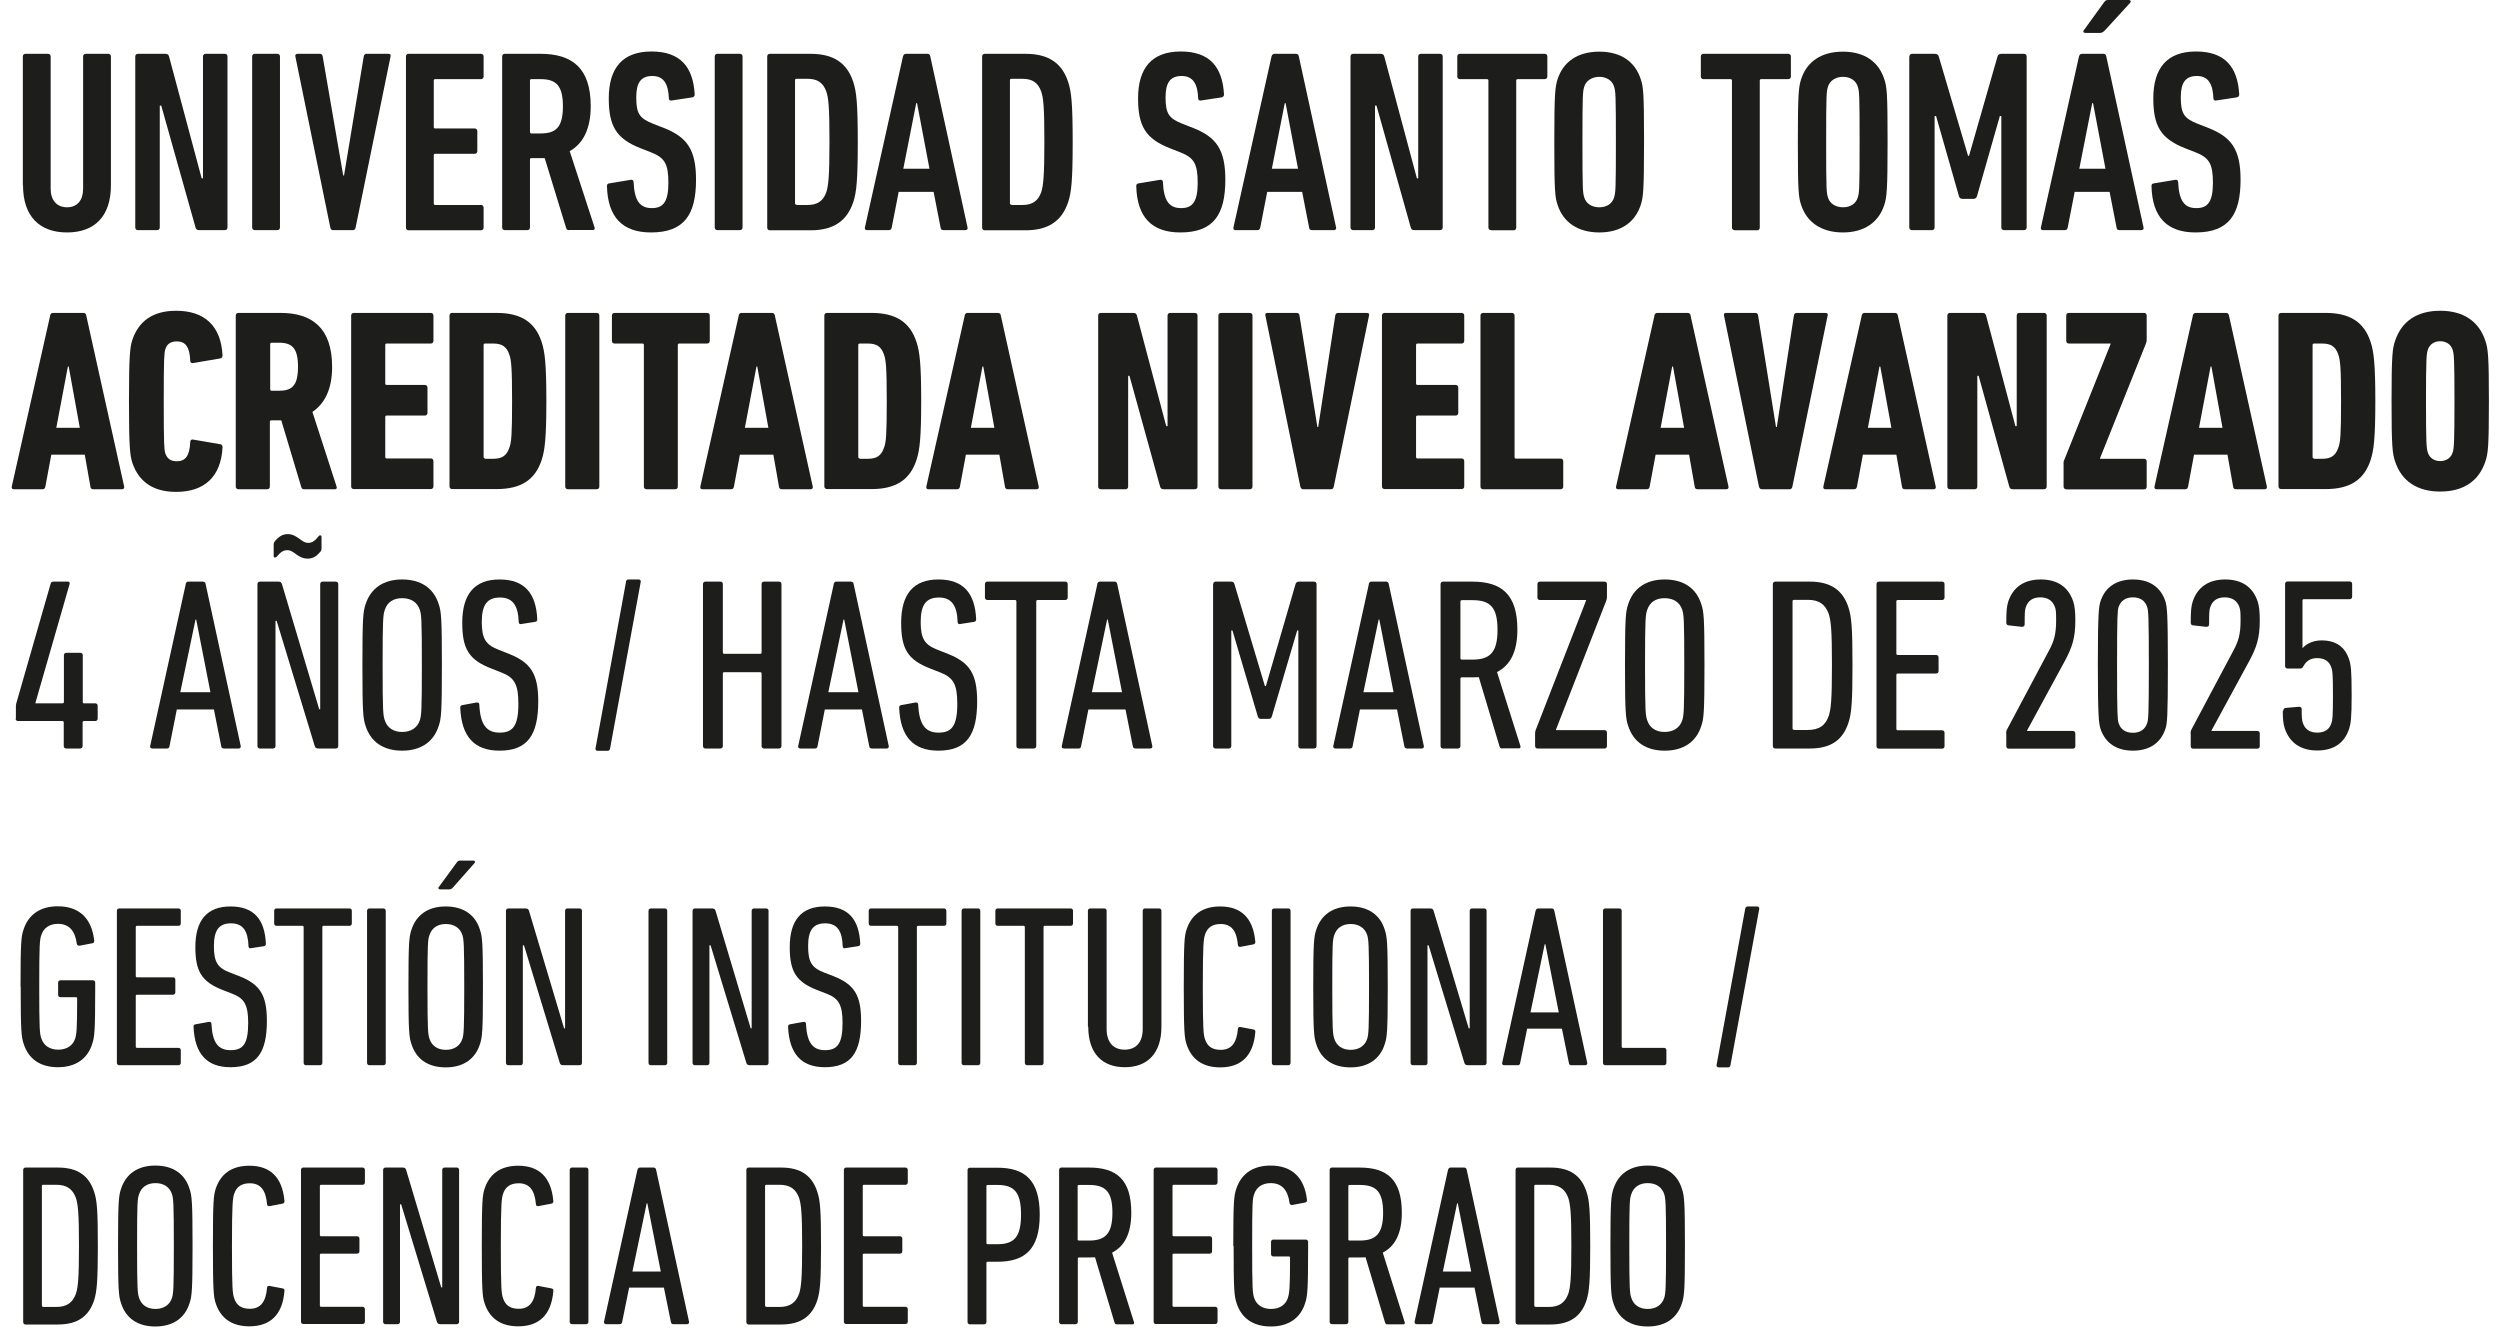<svg width="151" height="81" viewBox="0 0 151 81" fill="none" xmlns="http://www.w3.org/2000/svg">
<path d="M1.38 11.19V3.41C1.38 3.32 1.44 3.25 1.54 3.25H2.9C2.99 3.25 3.06 3.31 3.06 3.41V11.41C3.06 12.08 3.42 12.52 4.05 12.52C4.68 12.52 5.02 12.08 5.02 11.41V3.41C5.02 3.32 5.08 3.25 5.18 3.25H6.54C6.63 3.25 6.7 3.31 6.7 3.41V11.19C6.7 13.08 5.7 14.04 4.05 14.04C2.4 14.04 1.39 13.08 1.39 11.19H1.38Z" fill="#1D1D1B"/>
<path d="M8.17 3.41C8.17 3.32 8.23 3.25 8.33 3.25H9.99C10.11 3.25 10.18 3.3 10.21 3.41L12.18 10.77H12.26V3.41C12.26 3.32 12.32 3.25 12.42 3.25H13.58C13.67 3.25 13.74 3.31 13.74 3.41V13.74C13.74 13.83 13.68 13.9 13.58 13.9H12.03C11.9 13.9 11.84 13.85 11.81 13.74L9.74 6.38H9.65V13.74C9.65 13.83 9.59 13.9 9.49 13.9H8.33C8.24 13.9 8.17 13.84 8.17 13.74V3.41Z" fill="#1D1D1B"/>
<path d="M15.23 3.41C15.23 3.32 15.29 3.25 15.39 3.25H16.75C16.84 3.25 16.91 3.31 16.91 3.41V13.74C16.91 13.83 16.85 13.9 16.75 13.9H15.39C15.3 13.9 15.23 13.84 15.23 13.74V3.41Z" fill="#1D1D1B"/>
<path d="M20.11 13.9C20.02 13.9 19.97 13.84 19.95 13.74L17.84 3.41C17.82 3.32 17.86 3.25 17.98 3.25H19.33C19.42 3.25 19.47 3.3 19.49 3.41L20.73 10.6H20.78L21.97 3.41C21.99 3.3 22.05 3.25 22.14 3.25H23.45C23.58 3.25 23.61 3.31 23.59 3.41L21.48 13.74C21.46 13.83 21.42 13.9 21.32 13.9H20.11Z" fill="#1D1D1B"/>
<path d="M24.52 3.41C24.52 3.32 24.58 3.25 24.68 3.25H29.05C29.14 3.25 29.21 3.31 29.21 3.41V4.62C29.21 4.71 29.15 4.78 29.05 4.78H26.29C26.23 4.78 26.2 4.81 26.2 4.87V7.67C26.2 7.73 26.23 7.76 26.29 7.76H28.67C28.76 7.76 28.83 7.82 28.83 7.92V9.13C28.83 9.22 28.77 9.29 28.67 9.29H26.29C26.23 9.29 26.2 9.32 26.2 9.38V12.29C26.2 12.35 26.23 12.38 26.29 12.38H29.05C29.14 12.38 29.21 12.44 29.21 12.54V13.75C29.21 13.84 29.15 13.91 29.05 13.91H24.68C24.59 13.91 24.52 13.85 24.52 13.75V3.41Z" fill="#1D1D1B"/>
<path d="M34.37 13.9C34.28 13.9 34.23 13.87 34.2 13.79L32.9 9.55H32.1C32.04 9.55 32.01 9.58 32.01 9.64V13.74C32.01 13.83 31.95 13.9 31.85 13.9H30.49C30.4 13.9 30.33 13.84 30.33 13.74V3.41C30.33 3.32 30.39 3.25 30.49 3.25H32.64C34.53 3.25 35.68 4.08 35.68 6.41C35.68 7.8 35.21 8.68 34.41 9.13L35.91 13.73C35.94 13.81 35.91 13.89 35.83 13.89H34.37V13.9ZM34 6.42C34 5.17 33.59 4.78 32.65 4.78H32.1C32.04 4.78 32.01 4.81 32.01 4.87V7.97C32.01 8.03 32.04 8.06 32.1 8.06H32.65C33.59 8.06 34 7.68 34 6.42Z" fill="#1D1D1B"/>
<path d="M39.32 14.04C37.6 14.04 36.71 13.12 36.66 11.25C36.66 11.16 36.69 11.09 36.78 11.08L38.1 10.86C38.21 10.84 38.27 10.91 38.27 11C38.32 12.13 38.65 12.57 39.37 12.57C40.04 12.57 40.37 12.21 40.37 11.05C40.37 9.89 40.15 9.53 39.32 9.2L38.68 8.95C37.21 8.37 36.77 7.6 36.77 5.94C36.77 4.11 37.6 3.11 39.35 3.11C41.1 3.11 41.87 4.05 41.96 5.71C41.96 5.8 41.91 5.85 41.82 5.88L40.57 6.07C40.48 6.09 40.4 6.04 40.4 5.95C40.37 5.07 40.09 4.59 39.4 4.59C38.71 4.59 38.43 5 38.43 5.87C38.43 6.86 38.62 7.15 39.46 7.48L40.1 7.73C41.49 8.28 42.04 9.03 42.04 10.85C42.04 12.95 41.34 14.04 39.32 14.04Z" fill="#1D1D1B"/>
<path d="M43.17 3.41C43.17 3.32 43.23 3.25 43.33 3.25H44.69C44.78 3.25 44.85 3.31 44.85 3.41V13.74C44.85 13.83 44.79 13.9 44.69 13.9H43.33C43.24 13.9 43.17 13.84 43.17 13.74V3.41Z" fill="#1D1D1B"/>
<path d="M46.34 3.41C46.34 3.32 46.4 3.25 46.5 3.25H48.96C50.35 3.25 51.17 3.81 51.54 4.96C51.73 5.54 51.81 6.26 51.81 8.58C51.81 10.9 51.73 11.62 51.54 12.2C51.16 13.34 50.35 13.91 48.96 13.91H46.5C46.41 13.91 46.34 13.85 46.34 13.75V3.41ZM48.11 12.38H48.78C49.37 12.38 49.72 12.14 49.91 11.61C50.03 11.22 50.1 10.7 50.1 8.57C50.1 6.44 50.04 5.92 49.91 5.53C49.72 5 49.38 4.76 48.78 4.76H48.11C48.05 4.76 48.02 4.79 48.02 4.85V12.27C48.02 12.33 48.05 12.36 48.11 12.36V12.38Z" fill="#1D1D1B"/>
<path d="M54.54 3.41C54.57 3.32 54.62 3.25 54.71 3.25H56.02C56.11 3.25 56.18 3.31 56.19 3.41L58.44 13.74C58.46 13.83 58.41 13.9 58.31 13.9H56.98C56.87 13.9 56.82 13.84 56.81 13.74L56.39 11.59H54.28L53.86 13.74C53.84 13.83 53.8 13.9 53.69 13.9H52.36C52.27 13.9 52.22 13.84 52.24 13.74L54.54 3.41ZM56.14 10.19L55.39 6.23H55.34L54.56 10.19H56.14Z" fill="#1D1D1B"/>
<path d="M59.32 3.41C59.32 3.32 59.38 3.25 59.48 3.25H61.94C63.33 3.25 64.15 3.81 64.52 4.96C64.71 5.54 64.79 6.26 64.79 8.58C64.79 10.9 64.71 11.62 64.52 12.2C64.14 13.34 63.33 13.91 61.94 13.91H59.48C59.39 13.91 59.32 13.85 59.32 13.75V3.41ZM61.09 12.38H61.76C62.35 12.38 62.7 12.14 62.89 11.61C63.01 11.22 63.08 10.7 63.08 8.57C63.08 6.44 63.02 5.92 62.89 5.53C62.7 5 62.36 4.76 61.76 4.76H61.09C61.03 4.76 61 4.79 61 4.85V12.27C61 12.33 61.03 12.36 61.09 12.36V12.38Z" fill="#1D1D1B"/>
<path d="M71.29 14.04C69.57 14.04 68.68 13.12 68.63 11.25C68.63 11.16 68.66 11.09 68.75 11.08L70.07 10.86C70.18 10.84 70.24 10.91 70.24 11C70.29 12.13 70.62 12.57 71.34 12.57C72.01 12.57 72.34 12.21 72.34 11.05C72.34 9.89 72.12 9.53 71.29 9.2L70.65 8.95C69.18 8.37 68.74 7.6 68.74 5.94C68.74 4.11 69.57 3.11 71.32 3.11C73.07 3.11 73.84 4.05 73.93 5.71C73.93 5.8 73.88 5.85 73.79 5.88L72.54 6.07C72.45 6.09 72.37 6.04 72.37 5.95C72.34 5.07 72.06 4.59 71.37 4.59C70.68 4.59 70.4 5 70.4 5.87C70.4 6.86 70.59 7.15 71.43 7.48L72.07 7.73C73.46 8.28 74.01 9.03 74.01 10.85C74.01 12.95 73.31 14.04 71.29 14.04Z" fill="#1D1D1B"/>
<path d="M76.8 3.41C76.83 3.32 76.88 3.25 76.97 3.25H78.28C78.37 3.25 78.44 3.31 78.45 3.41L80.7 13.74C80.72 13.83 80.67 13.9 80.57 13.9H79.24C79.13 13.9 79.08 13.84 79.07 13.74L78.65 11.59H76.54L76.12 13.74C76.1 13.83 76.06 13.9 75.95 13.9H74.62C74.53 13.9 74.48 13.84 74.5 13.74L76.8 3.41ZM78.4 10.19L77.65 6.23H77.6L76.82 10.19H78.4Z" fill="#1D1D1B"/>
<path d="M81.57 3.41C81.57 3.32 81.63 3.25 81.73 3.25H83.39C83.51 3.25 83.58 3.3 83.61 3.41L85.58 10.77H85.66V3.41C85.66 3.32 85.72 3.25 85.82 3.25H86.98C87.07 3.25 87.14 3.31 87.14 3.41V13.74C87.14 13.83 87.08 13.9 86.98 13.9H85.43C85.3 13.9 85.24 13.85 85.21 13.74L83.14 6.38H83.05V13.74C83.05 13.83 82.99 13.9 82.89 13.9H81.73C81.64 13.9 81.57 13.84 81.57 13.74V3.41Z" fill="#1D1D1B"/>
<path d="M90.06 13.9C89.97 13.9 89.9 13.84 89.9 13.74V4.87C89.9 4.81 89.87 4.78 89.81 4.78H88.18C88.09 4.78 88.02 4.72 88.02 4.62V3.41C88.02 3.32 88.08 3.25 88.18 3.25H93.3C93.39 3.25 93.46 3.31 93.46 3.41V4.62C93.46 4.71 93.4 4.78 93.3 4.78H91.67C91.61 4.78 91.58 4.81 91.58 4.87V13.75C91.58 13.84 91.52 13.91 91.42 13.91H90.06V13.9Z" fill="#1D1D1B"/>
<path d="M94.08 12.38C93.92 11.91 93.88 11.53 93.88 8.58C93.88 5.63 93.93 5.25 94.08 4.78C94.42 3.73 95.29 3.12 96.6 3.12C97.91 3.12 98.76 3.73 99.1 4.78C99.26 5.25 99.3 5.62 99.3 8.58C99.3 11.54 99.25 11.91 99.1 12.38C98.76 13.43 97.89 14.04 96.6 14.04C95.31 14.04 94.42 13.43 94.08 12.38ZM97.49 11.93C97.58 11.63 97.6 11.51 97.6 8.58C97.6 5.65 97.58 5.53 97.49 5.23C97.38 4.87 97.04 4.64 96.6 4.64C96.16 4.64 95.8 4.87 95.69 5.23C95.6 5.53 95.58 5.65 95.58 8.58C95.58 11.51 95.6 11.63 95.69 11.93C95.8 12.29 96.14 12.52 96.6 12.52C97.06 12.52 97.38 12.29 97.49 11.93Z" fill="#1D1D1B"/>
<path d="M104.77 13.9C104.68 13.9 104.61 13.84 104.61 13.74V4.87C104.61 4.81 104.58 4.78 104.52 4.78H102.89C102.8 4.78 102.73 4.72 102.73 4.62V3.41C102.73 3.32 102.79 3.25 102.89 3.25H108.01C108.1 3.25 108.17 3.31 108.17 3.41V4.62C108.17 4.71 108.11 4.78 108.01 4.78H106.38C106.32 4.78 106.29 4.81 106.29 4.87V13.75C106.29 13.84 106.23 13.91 106.13 13.91H104.77V13.9Z" fill="#1D1D1B"/>
<path d="M108.79 12.38C108.63 11.91 108.59 11.53 108.59 8.58C108.59 5.63 108.64 5.25 108.79 4.78C109.13 3.73 110 3.12 111.31 3.12C112.62 3.12 113.47 3.73 113.81 4.78C113.97 5.25 114.01 5.62 114.01 8.58C114.01 11.54 113.96 11.91 113.81 12.38C113.47 13.43 112.6 14.04 111.31 14.04C110.02 14.04 109.13 13.43 108.79 12.38ZM112.21 11.93C112.3 11.63 112.32 11.51 112.32 8.58C112.32 5.65 112.3 5.53 112.21 5.23C112.1 4.87 111.76 4.64 111.32 4.64C110.88 4.64 110.52 4.87 110.41 5.23C110.32 5.53 110.3 5.65 110.3 8.58C110.3 11.51 110.32 11.63 110.41 11.93C110.52 12.29 110.86 12.52 111.32 12.52C111.78 12.52 112.1 12.29 112.21 11.93Z" fill="#1D1D1B"/>
<path d="M115.33 3.41C115.33 3.32 115.39 3.25 115.49 3.25H116.85C116.99 3.25 117.07 3.3 117.1 3.41L118.87 9.41H118.93L120.65 3.41C120.68 3.3 120.76 3.25 120.9 3.25H122.25C122.34 3.25 122.41 3.31 122.41 3.41V13.74C122.41 13.83 122.35 13.9 122.25 13.9H121.04C120.95 13.9 120.88 13.84 120.88 13.74V7.01H120.79L119.41 11.85C119.38 11.94 119.32 12.01 119.21 12.01H118.52C118.41 12.01 118.35 11.95 118.32 11.85L116.94 7.01H116.85V13.74C116.85 13.83 116.79 13.9 116.69 13.9H115.48C115.39 13.9 115.32 13.84 115.32 13.74V3.41H115.33Z" fill="#1D1D1B"/>
<path d="M125.57 3.41C125.6 3.32 125.65 3.25 125.74 3.25H127.05C127.14 3.25 127.21 3.31 127.22 3.41L129.47 13.74C129.49 13.83 129.44 13.9 129.34 13.9H128.01C127.9 13.9 127.85 13.84 127.84 13.74L127.42 11.59H125.31L124.89 13.74C124.87 13.83 124.83 13.9 124.72 13.9H123.39C123.3 13.9 123.25 13.84 123.27 13.74L125.57 3.41ZM127.17 10.19L126.42 6.23H126.37L125.59 10.19H127.17ZM125.95 1.99C125.86 1.99 125.79 1.91 125.86 1.83L127.07 0.16C127.15 0.05 127.19 0 127.32 0H128.59C128.68 0 128.73 0.08 128.67 0.16L127.14 1.83C127.03 1.94 126.95 1.99 126.83 1.99H125.97H125.95Z" fill="#1D1D1B"/>
<path d="M132.61 14.04C130.89 14.04 130 13.12 129.95 11.25C129.95 11.16 129.98 11.09 130.07 11.08L131.39 10.86C131.5 10.84 131.56 10.91 131.56 11C131.61 12.13 131.94 12.57 132.66 12.57C133.33 12.57 133.66 12.21 133.66 11.05C133.66 9.89 133.44 9.53 132.61 9.2L131.97 8.95C130.5 8.37 130.06 7.6 130.06 5.94C130.06 4.11 130.89 3.11 132.64 3.11C134.39 3.11 135.16 4.05 135.25 5.71C135.25 5.8 135.2 5.85 135.11 5.88L133.86 6.07C133.77 6.09 133.69 6.04 133.69 5.95C133.66 5.07 133.38 4.59 132.69 4.59C132 4.59 131.72 5 131.72 5.87C131.72 6.86 131.91 7.15 132.75 7.48L133.39 7.73C134.78 8.28 135.33 9.03 135.33 10.85C135.33 12.95 134.63 14.04 132.61 14.04Z" fill="#1D1D1B"/>
<path d="M3.02 19.06C3.05 18.97 3.1 18.9 3.19 18.9H5.04C5.13 18.9 5.2 18.96 5.21 19.06L7.5 29.39C7.52 29.48 7.47 29.55 7.37 29.55H5.63C5.52 29.55 5.47 29.49 5.46 29.39L5.12 27.46H3.1L2.74 29.39C2.72 29.48 2.68 29.55 2.57 29.55H0.83C0.74 29.55 0.69 29.49 0.71 29.39L3.03 19.06H3.02ZM4.82 25.84L4.15 22.14H4.1L3.4 25.84H4.82Z" fill="#1D1D1B"/>
<path d="M7.79 24.23C7.79 21.48 7.85 20.99 7.99 20.54C8.37 19.4 9.23 18.77 10.64 18.77C12.35 18.77 13.35 19.68 13.44 21.46C13.44 21.55 13.41 21.63 13.3 21.65L11.66 21.93C11.57 21.95 11.49 21.9 11.49 21.79C11.46 20.94 11.19 20.62 10.68 20.62C10.3 20.62 10.08 20.78 9.98 21.11C9.92 21.35 9.89 21.53 9.89 24.24C9.89 26.95 9.92 27.14 9.98 27.37C10.09 27.7 10.31 27.86 10.68 27.86C11.2 27.86 11.46 27.53 11.49 26.69C11.49 26.58 11.57 26.53 11.66 26.55L13.3 26.83C13.41 26.85 13.44 26.92 13.44 27.02C13.35 28.8 12.34 29.71 10.64 29.71C9.23 29.71 8.37 29.08 7.99 27.94C7.85 27.49 7.79 27 7.79 24.24V24.23Z" fill="#1D1D1B"/>
<path d="M18.37 29.55C18.28 29.55 18.23 29.52 18.2 29.43L16.99 25.39H16.39C16.33 25.39 16.3 25.42 16.3 25.48V29.39C16.3 29.48 16.24 29.55 16.14 29.55H14.4C14.31 29.55 14.24 29.49 14.24 29.39V19.06C14.24 18.97 14.3 18.9 14.4 18.9H16.94C18.83 18.9 20.06 19.79 20.06 22.16C20.06 23.51 19.61 24.38 18.87 24.88L20.33 29.39C20.36 29.47 20.33 29.55 20.25 29.55H18.37ZM18 22.16C18 21.05 17.66 20.7 16.86 20.7H16.41C16.35 20.7 16.32 20.73 16.32 20.79V23.51C16.32 23.57 16.35 23.6 16.41 23.6H16.86C17.66 23.6 18 23.27 18 22.14V22.16Z" fill="#1D1D1B"/>
<path d="M21.21 19.06C21.21 18.97 21.27 18.9 21.37 18.9H26.02C26.11 18.9 26.18 18.96 26.18 19.06V20.59C26.18 20.68 26.12 20.75 26.02 20.75H23.36C23.3 20.75 23.27 20.78 23.27 20.84V23.16C23.27 23.22 23.3 23.25 23.36 23.25H25.66C25.75 23.25 25.82 23.31 25.82 23.41V24.94C25.82 25.03 25.76 25.1 25.66 25.1H23.36C23.3 25.1 23.27 25.13 23.27 25.19V27.6C23.27 27.66 23.3 27.69 23.36 27.69H26.02C26.11 27.69 26.18 27.75 26.18 27.85V29.38C26.18 29.47 26.12 29.54 26.02 29.54H21.37C21.28 29.54 21.21 29.48 21.21 29.38V19.05V19.06Z" fill="#1D1D1B"/>
<path d="M27.15 19.06C27.15 18.97 27.21 18.9 27.31 18.9H30C31.47 18.9 32.33 19.46 32.72 20.67C32.91 21.26 33 21.99 33 24.22C33 26.45 32.91 27.18 32.72 27.77C32.33 28.98 31.47 29.54 30 29.54H27.31C27.22 29.54 27.15 29.48 27.15 29.38V19.05V19.06ZM29.3 27.71H29.8C30.32 27.71 30.6 27.52 30.76 27.05C30.89 26.72 30.93 26.27 30.93 24.23C30.93 22.19 30.88 21.74 30.76 21.41C30.6 20.94 30.32 20.75 29.8 20.75H29.3C29.24 20.75 29.21 20.78 29.21 20.84V27.6C29.21 27.66 29.24 27.69 29.3 27.69V27.71Z" fill="#1D1D1B"/>
<path d="M34.14 19.06C34.14 18.97 34.2 18.9 34.3 18.9H36.04C36.13 18.9 36.2 18.96 36.2 19.06V29.39C36.2 29.48 36.14 29.55 36.04 29.55H34.3C34.21 29.55 34.14 29.49 34.14 29.39V19.06Z" fill="#1D1D1B"/>
<path d="M39.05 29.55C38.96 29.55 38.89 29.49 38.89 29.39V20.84C38.89 20.78 38.86 20.75 38.8 20.75H37.12C37.03 20.75 36.96 20.69 36.96 20.59V19.06C36.96 18.97 37.02 18.9 37.12 18.9H42.71C42.8 18.9 42.87 18.96 42.87 19.06V20.59C42.87 20.68 42.81 20.75 42.71 20.75H41.03C40.97 20.75 40.94 20.78 40.94 20.84V29.39C40.94 29.48 40.88 29.55 40.78 29.55H39.04H39.05Z" fill="#1D1D1B"/>
<path d="M44.61 19.06C44.64 18.97 44.69 18.9 44.78 18.9H46.63C46.72 18.9 46.79 18.96 46.8 19.06L49.09 29.39C49.11 29.48 49.06 29.55 48.96 29.55H47.22C47.11 29.55 47.06 29.49 47.05 29.39L46.71 27.46H44.69L44.33 29.39C44.31 29.48 44.27 29.55 44.16 29.55H42.42C42.33 29.55 42.28 29.49 42.3 29.39L44.62 19.06H44.61ZM46.41 25.84L45.74 22.14H45.69L44.99 25.84H46.41Z" fill="#1D1D1B"/>
<path d="M49.79 19.06C49.79 18.97 49.85 18.9 49.95 18.9H52.64C54.11 18.9 54.97 19.46 55.36 20.67C55.55 21.26 55.64 21.99 55.64 24.22C55.64 26.45 55.55 27.18 55.36 27.77C54.97 28.98 54.11 29.54 52.64 29.54H49.95C49.86 29.54 49.79 29.48 49.79 29.38V19.05V19.06ZM51.93 27.71H52.43C52.95 27.71 53.23 27.52 53.39 27.05C53.52 26.72 53.56 26.27 53.56 24.23C53.56 22.19 53.51 21.74 53.39 21.41C53.23 20.94 52.95 20.75 52.43 20.75H51.93C51.87 20.75 51.84 20.78 51.84 20.84V27.6C51.84 27.66 51.87 27.69 51.93 27.69V27.71Z" fill="#1D1D1B"/>
<path d="M58.26 19.06C58.29 18.97 58.34 18.9 58.43 18.9H60.28C60.37 18.9 60.44 18.96 60.45 19.06L62.74 29.39C62.76 29.48 62.71 29.55 62.61 29.55H60.87C60.76 29.55 60.71 29.49 60.7 29.39L60.36 27.46H58.34L57.98 29.39C57.96 29.48 57.92 29.55 57.81 29.55H56.07C55.98 29.55 55.93 29.49 55.95 29.39L58.27 19.06H58.26ZM60.06 25.84L59.39 22.14H59.34L58.64 25.84H60.06Z" fill="#1D1D1B"/>
<path d="M66.33 19.06C66.33 18.97 66.39 18.9 66.49 18.9H68.45C68.58 18.9 68.64 18.95 68.67 19.06L70.44 25.74H70.52V19.06C70.52 18.97 70.58 18.9 70.68 18.9H72.17C72.26 18.9 72.33 18.96 72.33 19.06V29.39C72.33 29.48 72.27 29.55 72.17 29.55H70.29C70.16 29.55 70.1 29.5 70.07 29.39L68.22 22.7H68.14V29.39C68.14 29.48 68.08 29.55 67.98 29.55H66.49C66.4 29.55 66.33 29.49 66.33 29.39V19.06Z" fill="#1D1D1B"/>
<path d="M73.59 19.06C73.59 18.97 73.65 18.9 73.75 18.9H75.49C75.58 18.9 75.65 18.96 75.65 19.06V29.39C75.65 29.48 75.59 29.55 75.49 29.55H73.75C73.66 29.55 73.59 29.49 73.59 29.39V19.06Z" fill="#1D1D1B"/>
<path d="M78.71 29.55C78.62 29.55 78.57 29.49 78.54 29.39L76.43 19.06C76.4 18.97 76.45 18.9 76.55 18.9H78.32C78.41 18.9 78.48 18.95 78.49 19.06L79.57 25.79H79.62L80.65 19.06C80.67 18.95 80.73 18.9 80.82 18.9H82.56C82.67 18.9 82.72 18.96 82.69 19.06L80.56 29.39C80.54 29.48 80.5 29.55 80.4 29.55H78.71Z" fill="#1D1D1B"/>
<path d="M83.47 19.06C83.47 18.97 83.53 18.9 83.63 18.9H88.28C88.37 18.9 88.44 18.96 88.44 19.06V20.59C88.44 20.68 88.38 20.75 88.28 20.75H85.62C85.56 20.75 85.53 20.78 85.53 20.84V23.16C85.53 23.22 85.56 23.25 85.62 23.25H87.92C88.01 23.25 88.08 23.31 88.08 23.41V24.94C88.08 25.03 88.02 25.1 87.92 25.1H85.62C85.56 25.1 85.53 25.13 85.53 25.19V27.6C85.53 27.66 85.56 27.69 85.62 27.69H88.28C88.37 27.69 88.44 27.75 88.44 27.85V29.38C88.44 29.47 88.38 29.54 88.28 29.54H83.63C83.54 29.54 83.47 29.48 83.47 29.38V19.05V19.06Z" fill="#1D1D1B"/>
<path d="M89.42 19.06C89.42 18.97 89.48 18.9 89.58 18.9H91.32C91.41 18.9 91.48 18.96 91.48 19.06V27.61C91.48 27.67 91.51 27.7 91.57 27.7H94.26C94.35 27.7 94.42 27.76 94.42 27.86V29.39C94.42 29.48 94.36 29.55 94.26 29.55H89.58C89.49 29.55 89.42 29.49 89.42 29.39V19.06Z" fill="#1D1D1B"/>
<path d="M99.92 19.06C99.95 18.97 100 18.9 100.09 18.9H101.94C102.03 18.9 102.1 18.96 102.11 19.06L104.4 29.39C104.42 29.48 104.37 29.55 104.27 29.55H102.53C102.42 29.55 102.37 29.49 102.36 29.39L102.02 27.46H100L99.64 29.39C99.62 29.48 99.58 29.55 99.47 29.55H97.73C97.64 29.55 97.59 29.49 97.61 29.39L99.93 19.06H99.92ZM101.72 25.84L101.05 22.14H101L100.3 25.84H101.72Z" fill="#1D1D1B"/>
<path d="M106.41 29.55C106.32 29.55 106.27 29.49 106.24 29.39L104.13 19.06C104.1 18.97 104.15 18.9 104.25 18.9H106.02C106.11 18.9 106.18 18.95 106.19 19.06L107.27 25.79H107.32L108.35 19.06C108.37 18.95 108.43 18.9 108.52 18.9H110.26C110.37 18.9 110.42 18.96 110.39 19.06L108.26 29.39C108.24 29.48 108.2 29.55 108.1 29.55H106.41Z" fill="#1D1D1B"/>
<path d="M112.44 19.06C112.47 18.97 112.52 18.9 112.61 18.9H114.46C114.55 18.9 114.62 18.96 114.63 19.06L116.92 29.39C116.94 29.48 116.89 29.55 116.79 29.55H115.05C114.94 29.55 114.89 29.49 114.88 29.39L114.54 27.46H112.52L112.16 29.39C112.14 29.48 112.1 29.55 111.99 29.55H110.25C110.16 29.55 110.11 29.49 110.13 29.39L112.45 19.06H112.44ZM114.24 25.84L113.57 22.14H113.52L112.82 25.84H114.24Z" fill="#1D1D1B"/>
<path d="M117.62 19.06C117.62 18.97 117.68 18.9 117.78 18.9H119.74C119.87 18.9 119.93 18.95 119.96 19.06L121.73 25.74H121.81V19.06C121.81 18.97 121.87 18.9 121.97 18.9H123.46C123.55 18.9 123.62 18.96 123.62 19.06V29.39C123.62 29.48 123.56 29.55 123.46 29.55H121.58C121.45 29.55 121.39 29.5 121.36 29.39L119.51 22.7H119.43V29.39C119.43 29.48 119.37 29.55 119.27 29.55H117.78C117.69 29.55 117.62 29.49 117.62 29.39V19.06Z" fill="#1D1D1B"/>
<path d="M124.8 29.55C124.71 29.55 124.64 29.49 124.64 29.39V27.92C124.64 27.86 124.67 27.81 124.69 27.76L127.48 20.78V20.75H124.96C124.87 20.75 124.8 20.69 124.8 20.59V19.06C124.8 18.97 124.86 18.9 124.96 18.9H129.5C129.59 18.9 129.66 18.96 129.66 19.06V20.55C129.66 20.61 129.64 20.66 129.63 20.71L126.84 27.68V27.71H129.5C129.59 27.71 129.66 27.77 129.66 27.87V29.4C129.66 29.49 129.6 29.56 129.5 29.56H124.8V29.55Z" fill="#1D1D1B"/>
<path d="M132.44 19.06C132.47 18.97 132.52 18.9 132.61 18.9H134.46C134.55 18.9 134.62 18.96 134.63 19.06L136.92 29.39C136.94 29.48 136.89 29.55 136.79 29.55H135.05C134.94 29.55 134.89 29.49 134.88 29.39L134.54 27.46H132.52L132.16 29.39C132.14 29.48 132.1 29.55 131.99 29.55H130.25C130.16 29.55 130.11 29.49 130.13 29.39L132.45 19.06H132.44ZM134.24 25.84L133.57 22.14H133.52L132.82 25.84H134.24Z" fill="#1D1D1B"/>
<path d="M137.62 19.06C137.62 18.97 137.68 18.9 137.78 18.9H140.47C141.94 18.9 142.8 19.46 143.19 20.67C143.38 21.26 143.47 21.99 143.47 24.22C143.47 26.45 143.38 27.18 143.19 27.77C142.8 28.98 141.94 29.54 140.47 29.54H137.78C137.69 29.54 137.62 29.48 137.62 29.38V19.05V19.06ZM139.77 27.71H140.27C140.79 27.71 141.07 27.52 141.23 27.05C141.36 26.72 141.4 26.27 141.4 24.23C141.4 22.19 141.35 21.74 141.23 21.41C141.07 20.94 140.79 20.75 140.27 20.75H139.77C139.71 20.75 139.68 20.78 139.68 20.84V27.6C139.68 27.66 139.71 27.69 139.77 27.69V27.71Z" fill="#1D1D1B"/>
<path d="M144.67 27.89C144.5 27.4 144.45 26.97 144.45 24.23C144.45 21.49 144.5 21.05 144.67 20.57C145.06 19.4 146 18.77 147.39 18.77C148.78 18.77 149.72 19.4 150.11 20.57C150.28 21.06 150.33 21.49 150.33 24.23C150.33 26.97 150.28 27.41 150.11 27.89C149.72 29.06 148.78 29.69 147.39 29.69C146 29.69 145.06 29.06 144.67 27.89ZM148.14 27.33C148.22 27.08 148.25 26.81 148.25 24.23C148.25 21.65 148.22 21.38 148.14 21.13C148.05 20.83 147.78 20.61 147.39 20.61C147 20.61 146.73 20.83 146.64 21.13C146.56 21.38 146.53 21.65 146.53 24.23C146.53 26.81 146.56 27.08 146.64 27.33C146.73 27.63 147 27.85 147.39 27.85C147.78 27.85 148.05 27.63 148.14 27.33Z" fill="#1D1D1B"/>
<path d="M0.96 43.4V42.64C0.96 42.58 0.98 42.51 0.99 42.46L3.06 35.25C3.09 35.16 3.13 35.13 3.24 35.13H4.1C4.19 35.13 4.23 35.19 4.2 35.29L2.14 42.45V42.48H3.77C3.83 42.48 3.86 42.45 3.86 42.39V39.58C3.86 39.49 3.92 39.43 4.01 39.43H4.85C4.94 39.43 5 39.49 5 39.58V42.39C5 42.45 5.01 42.48 5.07 42.48H5.75C5.84 42.48 5.9 42.54 5.9 42.63V43.4C5.9 43.49 5.84 43.55 5.75 43.55H5.08C5.02 43.55 4.99 43.58 4.99 43.64V45.06C4.99 45.15 4.93 45.21 4.84 45.21H4C3.91 45.21 3.85 45.15 3.85 45.06V43.64C3.85 43.58 3.82 43.55 3.76 43.55H1.09C1 43.55 0.94 43.49 0.94 43.4H0.96Z" fill="#1D1D1B"/>
<path d="M11.21 35.28C11.24 35.19 11.28 35.13 11.37 35.13H12.26C12.35 35.13 12.41 35.19 12.42 35.28L14.54 45.06C14.56 45.15 14.5 45.21 14.41 45.21H13.52C13.42 45.21 13.37 45.15 13.36 45.06L12.92 42.85H10.68L10.24 45.06C10.23 45.15 10.18 45.21 10.09 45.21H9.2C9.11 45.21 9.05 45.15 9.07 45.06L11.22 35.28H11.21ZM12.71 41.81L11.85 37.42H11.81L10.89 41.81H12.71Z" fill="#1D1D1B"/>
<path d="M15.55 35.28C15.55 35.19 15.61 35.13 15.7 35.13H16.81C16.93 35.13 17 35.17 17.03 35.28L19.28 42.84H19.34V35.28C19.34 35.19 19.4 35.13 19.49 35.13H20.28C20.37 35.13 20.43 35.19 20.43 35.28V45.06C20.43 45.15 20.37 45.21 20.28 45.21H19.23C19.11 45.21 19.04 45.17 19.01 45.06L16.71 37.5H16.64V45.06C16.64 45.15 16.58 45.21 16.49 45.21H15.7C15.61 45.21 15.55 45.15 15.55 45.06V35.28ZM17.88 33.47C17.67 33.32 17.54 33.23 17.36 33.23C17.08 33.23 16.92 33.38 16.71 33.63C16.64 33.7 16.53 33.69 16.53 33.59V32.89C16.53 32.8 16.56 32.73 16.66 32.62C16.84 32.43 17.06 32.26 17.37 32.26C17.68 32.26 17.86 32.39 18.08 32.54C18.3 32.7 18.42 32.79 18.61 32.79C18.89 32.79 19.05 32.63 19.26 32.37C19.32 32.3 19.42 32.33 19.42 32.43V33.13C19.42 33.22 19.4 33.28 19.3 33.38C19.12 33.59 18.9 33.74 18.59 33.74C18.28 33.74 18.09 33.62 17.86 33.46L17.88 33.47Z" fill="#1D1D1B"/>
<path d="M22.08 43.84C21.93 43.4 21.89 43.03 21.89 40.17C21.89 37.31 21.93 36.94 22.08 36.5C22.39 35.54 23.15 35 24.29 35C25.43 35 26.2 35.53 26.5 36.5C26.65 36.94 26.69 37.31 26.69 40.17C26.69 43.03 26.65 43.4 26.5 43.84C26.2 44.8 25.43 45.34 24.29 45.34C23.15 45.34 22.39 44.81 22.08 43.84ZM25.36 43.5C25.45 43.2 25.48 42.98 25.48 40.17C25.48 37.36 25.45 37.13 25.36 36.84C25.21 36.38 24.83 36.13 24.29 36.13C23.75 36.13 23.39 36.38 23.24 36.84C23.14 37.14 23.11 37.36 23.11 40.17C23.11 42.98 23.14 43.21 23.24 43.5C23.39 43.96 23.76 44.21 24.29 44.21C24.82 44.21 25.21 43.96 25.36 43.5Z" fill="#1D1D1B"/>
<path d="M30.17 45.34C28.64 45.34 27.87 44.48 27.8 42.75C27.8 42.66 27.83 42.6 27.92 42.59L28.79 42.43C28.89 42.42 28.95 42.47 28.95 42.56C29.01 43.81 29.41 44.25 30.18 44.25C30.95 44.25 31.31 43.88 31.31 42.52C31.31 41.36 31.09 40.93 30.29 40.62L29.68 40.38C28.3 39.85 27.92 39.17 27.92 37.61C27.92 35.89 28.66 35 30.17 35C31.68 35 32.38 35.83 32.45 37.4C32.45 37.49 32.41 37.55 32.32 37.56L31.49 37.69C31.4 37.72 31.33 37.66 31.33 37.57C31.3 36.58 30.97 36.09 30.2 36.09C29.43 36.09 29.1 36.53 29.1 37.56C29.1 38.59 29.34 38.95 30.15 39.26L30.76 39.5C32.05 40.02 32.51 40.69 32.51 42.36C32.51 44.39 31.87 45.34 30.17 45.34Z" fill="#1D1D1B"/>
<path d="M37.8 35.15C37.82 35.06 37.87 35 37.96 35H38.57C38.66 35 38.72 35.06 38.7 35.15L36.85 45.2C36.84 45.3 36.78 45.35 36.69 45.35H36.1C36.01 45.35 35.95 45.29 35.97 45.2L37.81 35.15H37.8Z" fill="#1D1D1B"/>
<path d="M42.46 35.28C42.46 35.19 42.52 35.13 42.61 35.13H43.51C43.6 35.13 43.66 35.19 43.66 35.28V39.4C43.66 39.46 43.69 39.49 43.75 39.49H45.91C45.97 39.49 46 39.46 46 39.4V35.28C46 35.19 46.06 35.13 46.15 35.13H47.05C47.14 35.13 47.2 35.19 47.2 35.28V45.06C47.2 45.15 47.14 45.21 47.05 45.21H46.15C46.06 45.21 46 45.15 46 45.06V40.69C46 40.63 45.97 40.6 45.91 40.6H43.75C43.69 40.6 43.66 40.63 43.66 40.69V45.06C43.66 45.15 43.6 45.21 43.51 45.21H42.61C42.52 45.21 42.46 45.15 42.46 45.06V35.28Z" fill="#1D1D1B"/>
<path d="M50.35 35.28C50.38 35.19 50.42 35.13 50.51 35.13H51.4C51.49 35.13 51.55 35.19 51.56 35.28L53.68 45.06C53.7 45.15 53.64 45.21 53.55 45.21H52.66C52.56 45.21 52.51 45.15 52.5 45.06L52.06 42.85H49.82L49.38 45.06C49.37 45.15 49.32 45.21 49.23 45.21H48.34C48.25 45.21 48.19 45.15 48.21 45.06L50.36 35.28H50.35ZM51.85 41.81L50.99 37.42H50.95L50.03 41.81H51.85Z" fill="#1D1D1B"/>
<path d="M56.68 45.34C55.15 45.34 54.38 44.48 54.31 42.75C54.31 42.66 54.34 42.6 54.43 42.59L55.3 42.43C55.4 42.42 55.46 42.47 55.46 42.56C55.52 43.81 55.92 44.25 56.69 44.25C57.46 44.25 57.82 43.88 57.82 42.52C57.82 41.36 57.6 40.93 56.8 40.62L56.19 40.38C54.81 39.85 54.43 39.17 54.43 37.61C54.43 35.89 55.17 35 56.68 35C58.19 35 58.89 35.83 58.96 37.4C58.96 37.49 58.92 37.55 58.83 37.56L58 37.69C57.91 37.72 57.84 37.66 57.84 37.57C57.81 36.58 57.48 36.09 56.71 36.09C55.94 36.09 55.61 36.53 55.61 37.56C55.61 38.59 55.85 38.95 56.66 39.26L57.27 39.5C58.56 40.02 59.02 40.69 59.02 42.36C59.02 44.39 58.38 45.34 56.68 45.34Z" fill="#1D1D1B"/>
<path d="M61.54 45.21C61.45 45.21 61.39 45.15 61.39 45.06V36.33C61.39 36.27 61.36 36.24 61.3 36.24H59.64C59.55 36.24 59.49 36.18 59.49 36.09V35.28C59.49 35.19 59.55 35.13 59.64 35.13H64.34C64.43 35.13 64.49 35.19 64.49 35.28V36.09C64.49 36.18 64.43 36.24 64.34 36.24H62.68C62.62 36.24 62.59 36.27 62.59 36.33V45.06C62.59 45.15 62.53 45.21 62.44 45.21H61.54Z" fill="#1D1D1B"/>
<path d="M66.27 35.28C66.3 35.19 66.34 35.13 66.43 35.13H67.32C67.41 35.13 67.47 35.19 67.48 35.28L69.6 45.06C69.62 45.15 69.56 45.21 69.47 45.21H68.58C68.48 45.21 68.43 45.15 68.42 45.06L67.98 42.85H65.74L65.3 45.06C65.29 45.15 65.24 45.21 65.15 45.21H64.26C64.17 45.21 64.11 45.15 64.13 45.06L66.28 35.28H66.27ZM67.77 41.81L66.91 37.42H66.87L65.95 41.81H67.77Z" fill="#1D1D1B"/>
<path d="M73.28 35.28C73.28 35.19 73.34 35.13 73.43 35.13H74.35C74.47 35.13 74.53 35.17 74.56 35.28L76.4 41.44H76.46L78.25 35.28C78.28 35.18 78.35 35.13 78.47 35.13H79.37C79.46 35.13 79.52 35.19 79.52 35.28V45.06C79.52 45.15 79.46 45.21 79.37 45.21H78.57C78.48 45.21 78.42 45.15 78.42 45.06V38.08H78.35L76.82 43.27C76.79 43.36 76.73 43.42 76.64 43.42H76.15C76.05 43.42 76 43.36 75.97 43.27L74.44 38.08H74.37V45.06C74.37 45.15 74.31 45.21 74.22 45.21H73.42C73.33 45.21 73.27 45.15 73.27 45.06V35.28H73.28Z" fill="#1D1D1B"/>
<path d="M82.67 35.28C82.7 35.19 82.74 35.13 82.83 35.13H83.72C83.81 35.13 83.87 35.19 83.88 35.28L86 45.06C86.02 45.15 85.96 45.21 85.87 45.21H84.98C84.88 45.21 84.83 45.15 84.82 45.06L84.38 42.85H82.14L81.7 45.06C81.69 45.15 81.64 45.21 81.55 45.21H80.66C80.57 45.21 80.51 45.15 80.53 45.06L82.68 35.28H82.67ZM84.17 41.81L83.31 37.42H83.27L82.35 41.81H84.17Z" fill="#1D1D1B"/>
<path d="M90.74 45.21C90.65 45.21 90.61 45.18 90.58 45.11L89.32 40.9C89.19 40.91 89.04 40.91 88.91 40.91H88.3C88.24 40.91 88.21 40.94 88.21 41V45.06C88.21 45.15 88.15 45.21 88.06 45.21H87.16C87.07 45.21 87.01 45.15 87.01 45.06V35.28C87.01 35.19 87.07 35.13 87.16 35.13H88.92C90.7 35.13 91.65 35.9 91.65 38.03C91.65 39.38 91.21 40.19 90.42 40.59L91.83 45.05C91.86 45.12 91.83 45.2 91.76 45.2H90.75L90.74 45.21ZM90.45 38.04C90.45 36.68 90.01 36.25 88.94 36.25H88.3C88.24 36.25 88.21 36.28 88.21 36.34V39.75C88.21 39.81 88.24 39.84 88.3 39.84H88.94C89.98 39.84 90.45 39.42 90.45 38.05V38.04Z" fill="#1D1D1B"/>
<path d="M92.87 45.21C92.78 45.21 92.72 45.15 92.72 45.06V44.29C92.72 44.22 92.73 44.16 92.75 44.11L95.8 36.27V36.24H93.01C92.92 36.24 92.86 36.18 92.86 36.09V35.28C92.86 35.19 92.92 35.13 93.01 35.13H96.91C97 35.13 97.06 35.19 97.06 35.28V36.07C97.06 36.14 97.04 36.2 97.03 36.25L93.98 44.07V44.1H96.91C97 44.1 97.06 44.16 97.06 44.25V45.06C97.06 45.15 97 45.21 96.91 45.21H92.87Z" fill="#1D1D1B"/>
<path d="M98.34 43.84C98.19 43.4 98.15 43.03 98.15 40.17C98.15 37.31 98.19 36.94 98.34 36.5C98.65 35.54 99.41 35 100.55 35C101.69 35 102.46 35.53 102.76 36.5C102.91 36.94 102.95 37.31 102.95 40.17C102.95 43.03 102.91 43.4 102.76 43.84C102.46 44.8 101.69 45.34 100.55 45.34C99.41 45.34 98.65 44.81 98.34 43.84ZM101.61 43.5C101.7 43.2 101.73 42.98 101.73 40.17C101.73 37.36 101.7 37.13 101.61 36.84C101.46 36.38 101.08 36.13 100.54 36.13C100 36.13 99.64 36.38 99.49 36.84C99.39 37.14 99.36 37.36 99.36 40.17C99.36 42.98 99.39 43.21 99.49 43.5C99.64 43.96 100.01 44.21 100.54 44.21C101.07 44.21 101.46 43.96 101.61 43.5Z" fill="#1D1D1B"/>
<path d="M107.08 35.28C107.08 35.19 107.14 35.13 107.23 35.13H109.32C110.59 35.13 111.32 35.66 111.65 36.7C111.83 37.25 111.89 37.91 111.89 40.17C111.89 42.43 111.83 43.09 111.65 43.64C111.32 44.68 110.6 45.21 109.32 45.21H107.23C107.14 45.21 107.08 45.15 107.08 45.06V35.28ZM108.36 44.09H109.19C109.87 44.09 110.26 43.82 110.46 43.23C110.59 42.81 110.65 42.27 110.65 40.16C110.65 38.05 110.59 37.51 110.46 37.09C110.25 36.5 109.87 36.23 109.19 36.23H108.36C108.3 36.23 108.27 36.26 108.27 36.32V43.99C108.27 44.05 108.3 44.08 108.36 44.08V44.09Z" fill="#1D1D1B"/>
<path d="M113.34 35.28C113.34 35.19 113.4 35.13 113.49 35.13H117.3C117.39 35.13 117.45 35.19 117.45 35.28V36.09C117.45 36.18 117.39 36.24 117.3 36.24H114.63C114.57 36.24 114.54 36.27 114.54 36.33V39.47C114.54 39.53 114.57 39.56 114.63 39.56H116.94C117.03 39.56 117.09 39.62 117.09 39.71V40.53C117.09 40.62 117.03 40.68 116.94 40.68H114.63C114.57 40.68 114.54 40.71 114.54 40.77V44.02C114.54 44.08 114.57 44.11 114.63 44.11H117.3C117.39 44.11 117.45 44.17 117.45 44.26V45.07C117.45 45.16 117.39 45.22 117.3 45.22H113.49C113.4 45.22 113.34 45.16 113.34 45.07V35.29V35.28Z" fill="#1D1D1B"/>
<path d="M121.17 44.3C121.17 44.2 121.18 44.14 121.24 44.03L123.76 39.29C124.06 38.74 124.19 38.3 124.19 37.48C124.19 36.99 124.18 36.83 124.12 36.67C123.99 36.29 123.69 36.08 123.23 36.08C122.77 36.08 122.49 36.29 122.36 36.67C122.3 36.83 122.29 37 122.29 37.71C122.29 37.81 122.22 37.87 122.11 37.86L121.31 37.77C121.22 37.76 121.18 37.7 121.18 37.59C121.18 36.91 121.21 36.61 121.3 36.33C121.58 35.49 122.23 35 123.26 35C124.29 35 124.93 35.47 125.22 36.32C125.31 36.6 125.35 36.91 125.35 37.49C125.35 38.56 125.14 39.12 124.74 39.88L122.43 44.13V44.15H125.2C125.29 44.15 125.35 44.21 125.35 44.3V45.07C125.35 45.16 125.29 45.22 125.2 45.22H121.33C121.24 45.22 121.18 45.16 121.18 45.07V44.32L121.17 44.3Z" fill="#1D1D1B"/>
<path d="M126.71 40.17C126.71 37.01 126.77 36.64 126.87 36.32C127.15 35.45 127.85 35 128.83 35C129.81 35 130.5 35.44 130.79 36.32C130.89 36.65 130.94 37.02 130.94 40.17C130.94 43.32 130.9 43.7 130.79 44.02C130.51 44.89 129.81 45.34 128.83 45.34C127.85 45.34 127.16 44.89 126.87 44.02C126.77 43.69 126.71 43.32 126.71 40.17ZM128.83 44.26C129.27 44.26 129.57 44.05 129.69 43.67C129.76 43.46 129.79 43.18 129.79 40.17C129.79 37.16 129.76 36.88 129.69 36.67C129.57 36.29 129.28 36.08 128.83 36.08C128.38 36.08 128.09 36.29 127.96 36.67C127.9 36.88 127.87 37.16 127.87 40.17C127.87 43.18 127.9 43.46 127.96 43.67C128.09 44.06 128.38 44.26 128.83 44.26Z" fill="#1D1D1B"/>
<path d="M132.31 44.3C132.31 44.2 132.32 44.14 132.38 44.03L134.9 39.29C135.2 38.74 135.33 38.3 135.33 37.48C135.33 36.99 135.32 36.83 135.26 36.67C135.13 36.29 134.83 36.08 134.37 36.08C133.91 36.08 133.63 36.29 133.5 36.67C133.44 36.83 133.43 37 133.43 37.71C133.43 37.81 133.36 37.87 133.25 37.86L132.45 37.77C132.36 37.76 132.32 37.7 132.32 37.59C132.32 36.91 132.35 36.61 132.44 36.33C132.72 35.49 133.37 35 134.4 35C135.43 35 136.07 35.47 136.36 36.32C136.45 36.6 136.49 36.91 136.49 37.49C136.49 38.56 136.28 39.12 135.88 39.88L133.57 44.13V44.15H136.34C136.43 44.15 136.49 44.21 136.49 44.3V45.07C136.49 45.16 136.43 45.22 136.34 45.22H132.47C132.38 45.22 132.32 45.16 132.32 45.07V44.32L132.31 44.3Z" fill="#1D1D1B"/>
<path d="M137.91 42.94C137.91 42.84 137.95 42.78 138.04 42.76L138.84 42.69C138.94 42.68 139.02 42.72 139.02 42.82C139.02 43.34 139.04 43.5 139.09 43.66C139.22 44.05 139.51 44.25 139.96 44.25C140.41 44.25 140.7 44.06 140.82 43.67C140.88 43.51 140.91 43.31 140.91 42C140.91 40.69 140.88 40.5 140.82 40.34C140.7 39.95 140.41 39.75 139.96 39.75C139.51 39.75 139.28 39.96 139.12 40.25C139.06 40.35 139.02 40.38 138.9 40.38H138.17C138.08 40.38 138.02 40.32 138.02 40.23V35.27C138.02 35.18 138.08 35.12 138.17 35.12H141.92C142.01 35.12 142.07 35.18 142.07 35.27V36.04C142.07 36.13 142.01 36.19 141.92 36.19H139.16C139.1 36.19 139.07 36.22 139.07 36.28V39.14H139.08C139.32 38.87 139.73 38.68 140.22 38.68C141.11 38.68 141.64 39.08 141.89 39.84C141.99 40.15 142.04 40.46 142.04 42C142.04 43.41 141.98 43.73 141.89 44.01C141.62 44.85 140.99 45.33 139.96 45.33C138.93 45.33 138.29 44.84 138 44C137.91 43.72 137.88 43.41 137.88 42.93L137.91 42.94Z" fill="#1D1D1B"/>
<path d="M1.24 59.6C1.24 56.91 1.28 56.57 1.42 56.15C1.71 55.25 2.42 54.74 3.49 54.74C4.8 54.74 5.54 55.48 5.69 56.8C5.7 56.88 5.68 56.95 5.59 56.97L4.81 57.12C4.71 57.13 4.66 57.09 4.64 57.01C4.54 56.23 4.18 55.8 3.5 55.8C3 55.8 2.64 56.04 2.5 56.47C2.4 56.75 2.37 56.96 2.37 59.6C2.37 62.24 2.4 62.45 2.5 62.73C2.64 63.16 3.02 63.4 3.52 63.4C4.02 63.4 4.4 63.16 4.54 62.73C4.62 62.47 4.66 62.24 4.66 60.31C4.66 60.25 4.63 60.23 4.58 60.23H3.65C3.57 60.23 3.51 60.17 3.51 60.09V59.35C3.51 59.27 3.57 59.21 3.65 59.21H5.61C5.69 59.21 5.75 59.27 5.75 59.35V59.75C5.75 62.28 5.71 62.63 5.57 63.05C5.29 63.95 4.57 64.46 3.5 64.46C2.43 64.46 1.72 63.96 1.43 63.05C1.29 62.63 1.25 62.28 1.25 59.6H1.24Z" fill="#1D1D1B"/>
<path d="M7.06 55.01C7.06 54.93 7.12 54.87 7.2 54.87H10.78C10.86 54.87 10.92 54.93 10.92 55.01V55.78C10.92 55.86 10.86 55.92 10.78 55.92H8.28C8.22 55.92 8.2 55.95 8.2 56V58.95C8.2 59.01 8.23 59.03 8.28 59.03H10.45C10.53 59.03 10.59 59.09 10.59 59.17V59.94C10.59 60.02 10.53 60.08 10.45 60.08H8.28C8.22 60.08 8.2 60.11 8.2 60.16V63.21C8.2 63.27 8.23 63.29 8.28 63.29H10.78C10.86 63.29 10.92 63.35 10.92 63.43V64.2C10.92 64.28 10.86 64.34 10.78 64.34H7.2C7.12 64.34 7.06 64.28 7.06 64.2V55.01Z" fill="#1D1D1B"/>
<path d="M13.92 64.46C12.49 64.46 11.76 63.65 11.69 62.02C11.69 61.94 11.72 61.88 11.8 61.87L12.62 61.72C12.72 61.71 12.77 61.76 12.77 61.84C12.83 63.01 13.2 63.43 13.93 63.43C14.66 63.43 14.99 63.08 14.99 61.8C14.99 60.72 14.78 60.31 14.03 60.02L13.46 59.8C12.17 59.3 11.8 58.66 11.8 57.2C11.8 55.59 12.5 54.75 13.92 54.75C15.34 54.75 15.99 55.53 16.06 57C16.06 57.08 16.02 57.14 15.94 57.15L15.16 57.27C15.08 57.3 15.01 57.24 15.01 57.16C14.98 56.23 14.68 55.77 13.95 55.77C13.22 55.77 12.92 56.19 12.92 57.15C12.92 58.11 13.14 58.46 13.91 58.75L14.48 58.97C15.69 59.46 16.12 60.08 16.12 61.66C16.12 63.57 15.52 64.46 13.92 64.46Z" fill="#1D1D1B"/>
<path d="M18.48 64.34C18.4 64.34 18.34 64.28 18.34 64.2V56C18.34 55.94 18.31 55.92 18.26 55.92H16.7C16.62 55.92 16.56 55.86 16.56 55.78V55.01C16.56 54.93 16.62 54.87 16.7 54.87H21.11C21.19 54.87 21.25 54.93 21.25 55.01V55.78C21.25 55.86 21.19 55.92 21.11 55.92H19.55C19.49 55.92 19.47 55.95 19.47 56V64.2C19.47 64.28 19.41 64.34 19.33 64.34H18.48Z" fill="#1D1D1B"/>
<path d="M22.17 55.01C22.17 54.93 22.23 54.87 22.31 54.87H23.16C23.24 54.87 23.3 54.93 23.3 55.01V64.2C23.3 64.28 23.24 64.34 23.16 64.34H22.31C22.23 64.34 22.17 64.28 22.17 64.2V55.01Z" fill="#1D1D1B"/>
<path d="M24.85 63.06C24.71 62.64 24.67 62.29 24.67 59.61C24.67 56.93 24.71 56.58 24.85 56.16C25.14 55.26 25.85 54.75 26.92 54.75C27.99 54.75 28.71 55.25 28.99 56.16C29.13 56.58 29.17 56.93 29.17 59.61C29.17 62.29 29.13 62.64 28.99 63.06C28.71 63.96 27.99 64.47 26.92 64.47C25.85 64.47 25.14 63.97 24.85 63.06ZM27.93 62.74C28.01 62.46 28.04 62.25 28.04 59.61C28.04 56.97 28.01 56.76 27.93 56.48C27.79 56.05 27.43 55.81 26.93 55.81C26.43 55.81 26.08 56.05 25.94 56.48C25.84 56.76 25.82 56.97 25.82 59.61C25.82 62.25 25.85 62.46 25.94 62.74C26.08 63.17 26.43 63.41 26.93 63.41C27.43 63.41 27.79 63.17 27.93 62.74ZM26.58 53.72C26.5 53.72 26.44 53.65 26.5 53.58L27.57 52.12C27.64 52.02 27.68 51.98 27.79 51.98H28.6C28.68 51.98 28.72 52.05 28.67 52.12L27.38 53.58C27.28 53.69 27.23 53.72 27.12 53.72H26.59H26.58Z" fill="#1D1D1B"/>
<path d="M30.56 55.01C30.56 54.93 30.62 54.87 30.7 54.87H31.74C31.85 54.87 31.92 54.91 31.95 55.01L34.07 62.11H34.13V55.01C34.13 54.93 34.19 54.87 34.27 54.87H35.01C35.09 54.87 35.15 54.93 35.15 55.01V64.2C35.15 64.28 35.09 64.34 35.01 64.34H34.02C33.91 64.34 33.84 64.3 33.81 64.2L31.65 57.1H31.58V64.2C31.58 64.28 31.52 64.34 31.44 64.34H30.7C30.62 64.34 30.56 64.28 30.56 64.2V55.01Z" fill="#1D1D1B"/>
<path d="M39.17 55.01C39.17 54.93 39.23 54.87 39.31 54.87H40.16C40.24 54.87 40.3 54.93 40.3 55.01V64.2C40.3 64.28 40.24 64.34 40.16 64.34H39.31C39.23 64.34 39.17 64.28 39.17 64.2V55.01Z" fill="#1D1D1B"/>
<path d="M41.83 55.01C41.83 54.93 41.89 54.87 41.97 54.87H43.01C43.12 54.87 43.19 54.91 43.22 55.01L45.34 62.11H45.4V55.01C45.4 54.93 45.46 54.87 45.54 54.87H46.28C46.36 54.87 46.42 54.93 46.42 55.01V64.2C46.42 64.28 46.36 64.34 46.28 64.34H45.29C45.18 64.34 45.11 64.3 45.08 64.2L42.92 57.1H42.85V64.2C42.85 64.28 42.79 64.34 42.71 64.34H41.97C41.89 64.34 41.83 64.28 41.83 64.2V55.01Z" fill="#1D1D1B"/>
<path d="M49.83 64.46C48.4 64.46 47.67 63.65 47.6 62.02C47.6 61.94 47.63 61.88 47.71 61.87L48.53 61.72C48.63 61.71 48.68 61.76 48.68 61.84C48.74 63.01 49.11 63.43 49.83 63.43C50.55 63.43 50.89 63.08 50.89 61.8C50.89 60.72 50.68 60.31 49.93 60.02L49.36 59.8C48.07 59.3 47.7 58.66 47.7 57.2C47.7 55.59 48.4 54.75 49.82 54.75C51.24 54.75 51.89 55.53 51.96 57C51.96 57.08 51.92 57.14 51.83 57.15L51.05 57.27C50.97 57.3 50.9 57.24 50.9 57.16C50.87 56.23 50.57 55.77 49.84 55.77C49.11 55.77 48.81 56.19 48.81 57.15C48.81 58.11 49.03 58.46 49.8 58.75L50.37 58.97C51.58 59.46 52.01 60.08 52.01 61.66C52.01 63.57 51.41 64.46 49.81 64.46H49.83Z" fill="#1D1D1B"/>
<path d="M54.39 64.34C54.31 64.34 54.25 64.28 54.25 64.2V56C54.25 55.94 54.22 55.92 54.17 55.92H52.61C52.53 55.92 52.47 55.86 52.47 55.78V55.01C52.47 54.93 52.53 54.87 52.61 54.87H57.02C57.1 54.87 57.16 54.93 57.16 55.01V55.78C57.16 55.86 57.1 55.92 57.02 55.92H55.46C55.4 55.92 55.38 55.95 55.38 56V64.2C55.38 64.28 55.32 64.34 55.24 64.34H54.39Z" fill="#1D1D1B"/>
<path d="M58.08 55.01C58.08 54.93 58.14 54.87 58.22 54.87H59.07C59.15 54.87 59.21 54.93 59.21 55.01V64.2C59.21 64.28 59.15 64.34 59.07 64.34H58.22C58.14 64.34 58.08 64.28 58.08 64.2V55.01Z" fill="#1D1D1B"/>
<path d="M62.04 64.34C61.96 64.34 61.9 64.28 61.9 64.2V56C61.9 55.94 61.87 55.92 61.82 55.92H60.26C60.18 55.92 60.12 55.86 60.12 55.78V55.01C60.12 54.93 60.18 54.87 60.26 54.87H64.67C64.75 54.87 64.81 54.93 64.81 55.01V55.78C64.81 55.86 64.75 55.92 64.67 55.92H63.11C63.05 55.92 63.03 55.95 63.03 56V64.2C63.03 64.28 62.97 64.34 62.89 64.34H62.04Z" fill="#1D1D1B"/>
<path d="M65.71 62.01V55.01C65.71 54.93 65.77 54.87 65.85 54.87H66.7C66.78 54.87 66.84 54.93 66.84 55.01V62.15C66.84 62.97 67.26 63.4 67.93 63.4C68.6 63.4 69.02 62.97 69.02 62.15V55.01C69.02 54.93 69.08 54.87 69.16 54.87H70.01C70.09 54.87 70.15 54.93 70.15 55.01V62.01C70.15 63.64 69.29 64.46 67.94 64.46C66.59 64.46 65.73 63.64 65.73 62.01H65.71Z" fill="#1D1D1B"/>
<path d="M71.5 59.6C71.5 56.91 71.54 56.52 71.67 56.14C71.96 55.25 72.63 54.75 73.7 54.75C74.94 54.75 75.69 55.42 75.82 56.87C75.83 56.97 75.79 57.02 75.71 57.04L74.92 57.19C74.84 57.2 74.77 57.16 74.77 57.08C74.7 56.23 74.38 55.81 73.73 55.81C73.23 55.81 72.92 56.02 72.78 56.46C72.7 56.72 72.65 56.99 72.65 59.61C72.65 62.23 72.69 62.49 72.78 62.76C72.92 63.21 73.23 63.41 73.73 63.41C74.38 63.41 74.7 62.99 74.77 62.14C74.77 62.06 74.84 62.02 74.92 62.03L75.71 62.18C75.79 62.19 75.84 62.25 75.82 62.35C75.7 63.8 74.94 64.47 73.7 64.47C72.63 64.47 71.96 63.97 71.67 63.08C71.54 62.69 71.5 62.3 71.5 59.62V59.6Z" fill="#1D1D1B"/>
<path d="M76.82 55.01C76.82 54.93 76.88 54.87 76.96 54.87H77.81C77.89 54.87 77.95 54.93 77.95 55.01V64.2C77.95 64.28 77.89 64.34 77.81 64.34H76.96C76.88 64.34 76.82 64.28 76.82 64.2V55.01Z" fill="#1D1D1B"/>
<path d="M79.5 63.06C79.36 62.64 79.32 62.29 79.32 59.61C79.32 56.93 79.36 56.58 79.5 56.16C79.79 55.26 80.5 54.75 81.57 54.75C82.64 54.75 83.36 55.25 83.64 56.16C83.78 56.58 83.82 56.93 83.82 59.61C83.82 62.29 83.78 62.64 83.64 63.06C83.36 63.96 82.64 64.47 81.57 64.47C80.5 64.47 79.79 63.97 79.5 63.06ZM82.58 62.74C82.66 62.46 82.69 62.25 82.69 59.61C82.69 56.97 82.66 56.76 82.58 56.48C82.44 56.05 82.08 55.81 81.58 55.81C81.08 55.81 80.73 56.05 80.59 56.48C80.49 56.76 80.47 56.97 80.47 59.61C80.47 62.25 80.5 62.46 80.59 62.74C80.73 63.17 81.08 63.41 81.58 63.41C82.08 63.41 82.44 63.17 82.58 62.74Z" fill="#1D1D1B"/>
<path d="M85.2 55.01C85.2 54.93 85.26 54.87 85.34 54.87H86.38C86.49 54.87 86.56 54.91 86.59 55.01L88.71 62.11H88.77V55.01C88.77 54.93 88.83 54.87 88.91 54.87H89.65C89.73 54.87 89.79 54.93 89.79 55.01V64.2C89.79 64.28 89.73 64.34 89.65 64.34H88.66C88.55 64.34 88.48 64.3 88.45 64.2L86.29 57.1H86.22V64.2C86.22 64.28 86.16 64.34 86.08 64.34H85.34C85.26 64.34 85.2 64.28 85.2 64.2V55.01Z" fill="#1D1D1B"/>
<path d="M92.75 55.01C92.78 54.93 92.82 54.87 92.9 54.87H93.73C93.81 54.87 93.87 54.93 93.88 55.01L95.87 64.2C95.88 64.28 95.83 64.34 95.74 64.34H94.91C94.81 64.34 94.77 64.28 94.76 64.2L94.34 62.13H92.24L91.82 64.2C91.81 64.28 91.76 64.34 91.68 64.34H90.85C90.77 64.34 90.71 64.28 90.73 64.2L92.75 55.01ZM94.15 61.15L93.34 57.03H93.3L92.44 61.15H94.15Z" fill="#1D1D1B"/>
<path d="M96.82 55.01C96.82 54.93 96.88 54.87 96.96 54.87H97.81C97.89 54.87 97.95 54.93 97.95 55.01V63.21C97.95 63.27 97.98 63.29 98.03 63.29H100.51C100.59 63.29 100.65 63.35 100.65 63.43V64.2C100.65 64.28 100.59 64.34 100.51 64.34H96.96C96.88 64.34 96.82 64.28 96.82 64.2V55.01Z" fill="#1D1D1B"/>
<path d="M105.41 54.89C105.42 54.81 105.48 54.75 105.56 54.75H106.13C106.21 54.75 106.27 54.81 106.26 54.89L104.52 64.33C104.51 64.43 104.45 64.47 104.37 64.47H103.81C103.73 64.47 103.67 64.41 103.68 64.33L105.41 54.89Z" fill="#1D1D1B"/>
<path d="M1.4 70.66C1.4 70.58 1.46 70.52 1.54 70.52H3.5C4.7 70.52 5.38 71.02 5.69 72C5.86 72.51 5.91 73.14 5.91 75.26C5.91 77.38 5.85 78 5.69 78.52C5.38 79.49 4.7 80 3.5 80H1.54C1.46 80 1.4 79.94 1.4 79.86V70.68V70.66ZM2.61 78.94H3.39C4.03 78.94 4.39 78.69 4.59 78.13C4.71 77.74 4.77 77.23 4.77 75.25C4.77 73.27 4.71 72.76 4.59 72.37C4.39 71.81 4.03 71.56 3.39 71.56H2.61C2.55 71.56 2.53 71.59 2.53 71.64V78.85C2.53 78.91 2.56 78.93 2.61 78.93V78.94Z" fill="#1D1D1B"/>
<path d="M7.31 78.71C7.17 78.29 7.13 77.94 7.13 75.26C7.13 72.58 7.17 72.23 7.31 71.81C7.6 70.91 8.31 70.4 9.38 70.4C10.45 70.4 11.17 70.9 11.45 71.81C11.59 72.23 11.63 72.58 11.63 75.26C11.63 77.94 11.59 78.29 11.45 78.71C11.17 79.61 10.45 80.12 9.38 80.12C8.31 80.12 7.6 79.62 7.31 78.71ZM10.39 78.39C10.47 78.11 10.5 77.9 10.5 75.26C10.5 72.62 10.47 72.41 10.39 72.13C10.25 71.7 9.89 71.46 9.39 71.46C8.89 71.46 8.54 71.7 8.4 72.13C8.3 72.41 8.28 72.62 8.28 75.26C8.28 77.9 8.31 78.11 8.4 78.39C8.54 78.82 8.89 79.06 9.39 79.06C9.89 79.06 10.25 78.82 10.39 78.39Z" fill="#1D1D1B"/>
<path d="M12.86 75.26C12.86 72.57 12.9 72.18 13.03 71.8C13.32 70.91 13.99 70.41 15.06 70.41C16.3 70.41 17.05 71.08 17.18 72.53C17.19 72.63 17.15 72.68 17.07 72.7L16.28 72.85C16.2 72.86 16.13 72.82 16.13 72.74C16.06 71.89 15.74 71.47 15.09 71.47C14.59 71.47 14.28 71.68 14.14 72.12C14.06 72.38 14.01 72.65 14.01 75.26C14.01 77.87 14.05 78.14 14.14 78.4C14.28 78.85 14.59 79.05 15.09 79.05C15.74 79.05 16.06 78.63 16.13 77.78C16.13 77.7 16.2 77.65 16.28 77.67L17.07 77.82C17.15 77.83 17.2 77.89 17.18 77.99C17.06 79.44 16.3 80.11 15.06 80.11C13.99 80.11 13.32 79.61 13.03 78.72C12.9 78.33 12.86 77.94 12.86 75.26Z" fill="#1D1D1B"/>
<path d="M18.18 70.66C18.18 70.58 18.24 70.52 18.32 70.52H21.9C21.98 70.52 22.04 70.58 22.04 70.66V71.42C22.04 71.5 21.98 71.56 21.9 71.56H19.4C19.34 71.56 19.32 71.59 19.32 71.64V74.59C19.32 74.65 19.35 74.67 19.4 74.67H21.57C21.65 74.67 21.71 74.73 21.71 74.81V75.58C21.71 75.66 21.65 75.72 21.57 75.72H19.4C19.34 75.72 19.32 75.75 19.32 75.8V78.85C19.32 78.91 19.35 78.93 19.4 78.93H21.9C21.98 78.93 22.04 78.99 22.04 79.07V79.83C22.04 79.91 21.98 79.97 21.9 79.97H18.32C18.24 79.97 18.18 79.91 18.18 79.83V70.65V70.66Z" fill="#1D1D1B"/>
<path d="M23.14 70.66C23.14 70.58 23.2 70.52 23.28 70.52H24.32C24.43 70.52 24.5 70.56 24.53 70.66L26.65 77.76H26.71V70.66C26.71 70.58 26.77 70.52 26.85 70.52H27.59C27.67 70.52 27.73 70.58 27.73 70.66V79.84C27.73 79.92 27.67 79.98 27.59 79.98H26.6C26.49 79.98 26.42 79.94 26.39 79.84L24.23 72.74H24.16V79.84C24.16 79.92 24.1 79.98 24.02 79.98H23.28C23.2 79.98 23.14 79.92 23.14 79.84V70.66Z" fill="#1D1D1B"/>
<path d="M29.1 75.26C29.1 72.57 29.14 72.18 29.27 71.8C29.56 70.91 30.23 70.41 31.3 70.41C32.54 70.41 33.29 71.08 33.42 72.53C33.43 72.63 33.39 72.68 33.31 72.7L32.52 72.85C32.44 72.86 32.37 72.82 32.37 72.74C32.3 71.89 31.98 71.47 31.33 71.47C30.83 71.47 30.52 71.68 30.38 72.12C30.3 72.38 30.25 72.65 30.25 75.26C30.25 77.87 30.29 78.14 30.38 78.4C30.52 78.85 30.83 79.05 31.33 79.05C31.98 79.05 32.3 78.63 32.37 77.78C32.37 77.7 32.44 77.65 32.52 77.67L33.31 77.82C33.39 77.83 33.44 77.89 33.42 77.99C33.3 79.44 32.54 80.11 31.3 80.11C30.23 80.11 29.56 79.61 29.27 78.72C29.14 78.33 29.1 77.94 29.1 75.26Z" fill="#1D1D1B"/>
<path d="M34.41 70.66C34.41 70.58 34.47 70.52 34.55 70.52H35.4C35.48 70.52 35.54 70.58 35.54 70.66V79.84C35.54 79.92 35.48 79.98 35.4 79.98H34.55C34.47 79.98 34.41 79.92 34.41 79.84V70.66Z" fill="#1D1D1B"/>
<path d="M38.5 70.66C38.53 70.58 38.57 70.52 38.65 70.52H39.48C39.56 70.52 39.62 70.58 39.63 70.66L41.62 79.84C41.63 79.92 41.58 79.98 41.5 79.98H40.67C40.57 79.98 40.53 79.92 40.52 79.84L40.1 77.77H38L37.58 79.84C37.57 79.92 37.52 79.98 37.44 79.98H36.61C36.53 79.98 36.47 79.92 36.48 79.84L38.5 70.66ZM39.91 76.8L39.1 72.68H39.06L38.2 76.8H39.91Z" fill="#1D1D1B"/>
<path d="M45.08 70.66C45.08 70.58 45.14 70.52 45.22 70.52H47.18C48.38 70.52 49.06 71.02 49.37 72C49.54 72.51 49.59 73.14 49.59 75.26C49.59 77.38 49.53 78 49.37 78.52C49.06 79.49 48.38 80 47.18 80H45.22C45.14 80 45.08 79.94 45.08 79.86V70.68V70.66ZM46.29 78.94H47.07C47.71 78.94 48.07 78.69 48.27 78.13C48.39 77.74 48.45 77.23 48.45 75.25C48.45 73.27 48.39 72.76 48.27 72.37C48.07 71.81 47.71 71.56 47.07 71.56H46.29C46.23 71.56 46.21 71.59 46.21 71.64V78.85C46.21 78.91 46.24 78.93 46.29 78.93V78.94Z" fill="#1D1D1B"/>
<path d="M50.97 70.66C50.97 70.58 51.03 70.52 51.11 70.52H54.69C54.77 70.52 54.83 70.58 54.83 70.66V71.42C54.83 71.5 54.77 71.56 54.69 71.56H52.19C52.13 71.56 52.11 71.59 52.11 71.64V74.59C52.11 74.65 52.14 74.67 52.19 74.67H54.36C54.44 74.67 54.5 74.73 54.5 74.81V75.58C54.5 75.66 54.44 75.72 54.36 75.72H52.19C52.13 75.72 52.11 75.75 52.11 75.8V78.85C52.11 78.91 52.14 78.93 52.19 78.93H54.69C54.77 78.93 54.83 78.99 54.83 79.07V79.83C54.83 79.91 54.77 79.97 54.69 79.97H51.11C51.03 79.97 50.97 79.91 50.97 79.83V70.65V70.66Z" fill="#1D1D1B"/>
<path d="M58.58 79.99C58.5 79.99 58.44 79.93 58.44 79.85V70.67C58.44 70.59 58.5 70.53 58.58 70.53H60.24C61.91 70.53 62.8 71.28 62.8 73.37C62.8 75.46 61.9 76.21 60.24 76.21H59.66C59.6 76.21 59.58 76.24 59.58 76.29V79.85C59.58 79.93 59.52 79.99 59.44 79.99H58.59H58.58ZM61.67 73.36C61.67 72.02 61.27 71.57 60.24 71.57H59.66C59.6 71.57 59.58 71.6 59.58 71.65V75.07C59.58 75.13 59.61 75.15 59.66 75.15H60.24C61.27 75.15 61.67 74.7 61.67 73.36Z" fill="#1D1D1B"/>
<path d="M67.47 79.99C67.39 79.99 67.34 79.96 67.32 79.89L66.14 75.94C66.01 75.95 65.88 75.95 65.75 75.95H65.18C65.12 75.95 65.1 75.98 65.1 76.03V79.84C65.1 79.92 65.04 79.98 64.96 79.98H64.11C64.03 79.98 63.97 79.92 63.97 79.84V70.66C63.97 70.58 64.03 70.52 64.11 70.52H65.77C67.44 70.52 68.33 71.24 68.33 73.25C68.33 74.52 67.91 75.28 67.17 75.66L68.49 79.85C68.52 79.92 68.49 79.99 68.42 79.99H67.47ZM67.19 73.25C67.19 71.97 66.77 71.57 65.77 71.57H65.17C65.11 71.57 65.09 71.6 65.09 71.65V74.85C65.09 74.91 65.12 74.93 65.17 74.93H65.77C66.74 74.93 67.19 74.54 67.19 73.25Z" fill="#1D1D1B"/>
<path d="M69.68 70.66C69.68 70.58 69.74 70.52 69.82 70.52H73.4C73.48 70.52 73.54 70.58 73.54 70.66V71.42C73.54 71.5 73.48 71.56 73.4 71.56H70.9C70.84 71.56 70.82 71.59 70.82 71.64V74.59C70.82 74.65 70.85 74.67 70.9 74.67H73.07C73.15 74.67 73.21 74.73 73.21 74.81V75.58C73.21 75.66 73.15 75.72 73.07 75.72H70.9C70.84 75.72 70.82 75.75 70.82 75.8V78.85C70.82 78.91 70.85 78.93 70.9 78.93H73.4C73.48 78.93 73.54 78.99 73.54 79.07V79.83C73.54 79.91 73.48 79.97 73.4 79.97H69.82C69.74 79.97 69.68 79.91 69.68 79.83V70.65V70.66Z" fill="#1D1D1B"/>
<path d="M74.49 75.26C74.49 72.57 74.53 72.23 74.67 71.81C74.96 70.91 75.67 70.4 76.74 70.4C78.05 70.4 78.79 71.14 78.94 72.46C78.95 72.54 78.93 72.61 78.84 72.63L78.06 72.78C77.96 72.79 77.91 72.75 77.89 72.67C77.79 71.89 77.43 71.46 76.75 71.46C76.25 71.46 75.89 71.7 75.75 72.13C75.65 72.41 75.63 72.62 75.63 75.26C75.63 77.9 75.66 78.11 75.75 78.39C75.89 78.82 76.26 79.06 76.77 79.06C77.28 79.06 77.65 78.82 77.79 78.39C77.87 78.13 77.92 77.9 77.92 75.97C77.92 75.91 77.89 75.89 77.84 75.89H76.91C76.83 75.89 76.77 75.83 76.77 75.75V75.01C76.77 74.93 76.83 74.87 76.91 74.87H78.87C78.95 74.87 79.01 74.93 79.01 75.01V75.41C79.01 77.94 78.97 78.29 78.83 78.71C78.55 79.61 77.83 80.12 76.76 80.12C75.69 80.12 74.98 79.62 74.69 78.71C74.55 78.29 74.51 77.94 74.51 75.26H74.49Z" fill="#1D1D1B"/>
<path d="M83.81 79.99C83.73 79.99 83.69 79.96 83.66 79.89L82.48 75.94C82.36 75.95 82.22 75.95 82.09 75.95H81.52C81.46 75.95 81.44 75.98 81.44 76.03V79.84C81.44 79.92 81.38 79.98 81.3 79.98H80.45C80.37 79.98 80.31 79.92 80.31 79.84V70.66C80.31 70.58 80.37 70.52 80.45 70.52H82.11C83.78 70.52 84.67 71.24 84.67 73.25C84.67 74.52 84.25 75.28 83.52 75.66L84.84 79.85C84.87 79.92 84.84 79.99 84.77 79.99H83.82H83.81ZM83.54 73.25C83.54 71.97 83.12 71.57 82.12 71.57H81.52C81.46 71.57 81.44 71.6 81.44 71.65V74.85C81.44 74.91 81.47 74.93 81.52 74.93H82.12C83.09 74.93 83.54 74.54 83.54 73.25Z" fill="#1D1D1B"/>
<path d="M87.46 70.66C87.49 70.58 87.53 70.52 87.61 70.52H88.44C88.52 70.52 88.58 70.58 88.59 70.66L90.58 79.84C90.59 79.92 90.54 79.98 90.46 79.98H89.63C89.53 79.98 89.49 79.92 89.48 79.84L89.06 77.77H86.96L86.54 79.84C86.53 79.92 86.48 79.98 86.4 79.98H85.57C85.49 79.98 85.43 79.92 85.44 79.84L87.46 70.66ZM88.86 76.8L88.05 72.68H88.01L87.15 76.8H88.86Z" fill="#1D1D1B"/>
<path d="M91.54 70.66C91.54 70.58 91.6 70.52 91.68 70.52H93.64C94.84 70.52 95.52 71.02 95.83 72C96 72.51 96.05 73.14 96.05 75.26C96.05 77.38 95.99 78 95.83 78.52C95.52 79.49 94.84 80 93.64 80H91.68C91.6 80 91.54 79.94 91.54 79.86V70.68V70.66ZM92.75 78.94H93.53C94.17 78.94 94.53 78.69 94.73 78.13C94.85 77.74 94.91 77.23 94.91 75.25C94.91 73.27 94.85 72.76 94.73 72.37C94.53 71.81 94.17 71.56 93.53 71.56H92.75C92.69 71.56 92.67 71.59 92.67 71.64V78.85C92.67 78.91 92.7 78.93 92.75 78.93V78.94Z" fill="#1D1D1B"/>
<path d="M97.45 78.71C97.31 78.29 97.27 77.94 97.27 75.26C97.27 72.58 97.31 72.23 97.45 71.81C97.74 70.91 98.45 70.4 99.52 70.4C100.59 70.4 101.31 70.9 101.59 71.81C101.73 72.23 101.77 72.58 101.77 75.26C101.77 77.94 101.73 78.29 101.59 78.71C101.31 79.61 100.59 80.12 99.52 80.12C98.45 80.12 97.74 79.62 97.45 78.71ZM100.52 78.39C100.6 78.11 100.63 77.9 100.63 75.26C100.63 72.62 100.6 72.41 100.52 72.13C100.38 71.7 100.02 71.46 99.52 71.46C99.02 71.46 98.67 71.7 98.53 72.13C98.43 72.41 98.41 72.62 98.41 75.26C98.41 77.9 98.44 78.11 98.53 78.39C98.67 78.82 99.02 79.06 99.52 79.06C100.02 79.06 100.38 78.82 100.52 78.39Z" fill="#1D1D1B"/>
</svg>
